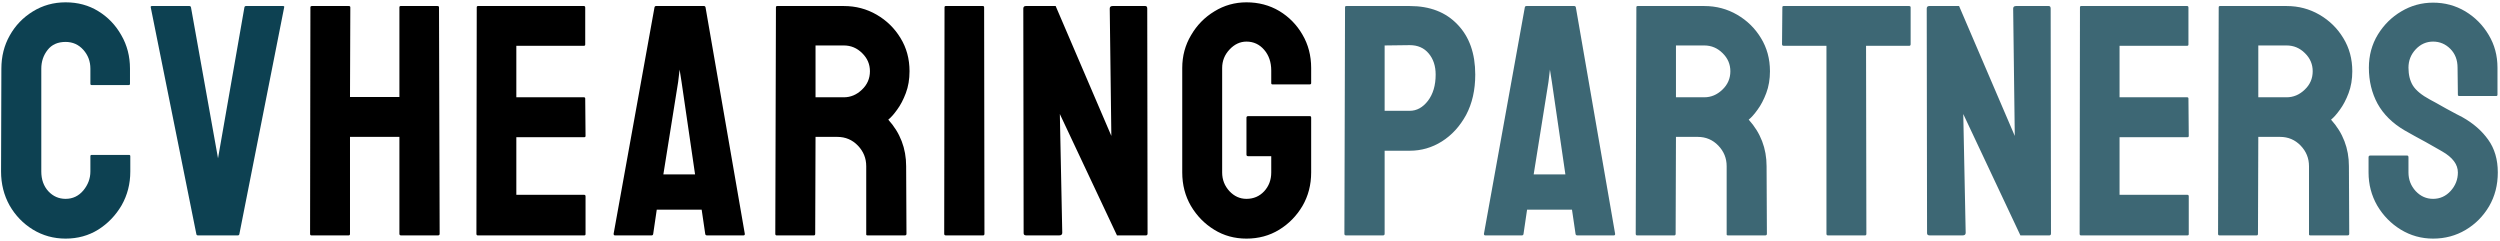 <svg xmlns="http://www.w3.org/2000/svg" width="924" height="89" viewBox="0 0 924 89" fill="none"><path d="M24.246 88.19C19.844 88.19 15.818 87.079 12.17 84.858C8.561 82.638 5.685 79.663 3.544 75.935C1.442 72.167 0.391 67.983 0.391 63.383L0.51 25.369C0.51 20.848 1.541 16.763 3.603 13.114C5.666 9.426 8.501 6.472 12.11 4.251C15.759 1.99 19.804 0.86 24.246 0.86C28.767 0.86 32.793 1.95 36.322 4.132C39.892 6.313 42.727 9.268 44.829 12.995C46.971 16.684 48.042 20.808 48.042 25.369V30.961C48.042 31.279 47.883 31.437 47.566 31.437H33.883C33.566 31.437 33.407 31.279 33.407 30.961V25.369C33.407 22.672 32.535 20.352 30.79 18.409C29.045 16.466 26.864 15.494 24.246 15.494C21.351 15.494 19.13 16.485 17.583 18.468C16.037 20.451 15.263 22.752 15.263 25.369V63.383C15.263 66.357 16.136 68.796 17.881 70.7C19.626 72.564 21.747 73.496 24.246 73.496C26.864 73.496 29.045 72.465 30.79 70.403C32.535 68.301 33.407 65.961 33.407 63.383V57.731C33.407 57.414 33.566 57.255 33.883 57.255H47.685C48.002 57.255 48.161 57.414 48.161 57.731V63.383C48.161 67.944 47.09 72.108 44.948 75.876C42.767 79.603 39.892 82.598 36.322 84.858C32.753 87.079 28.727 88.19 24.246 88.19ZM87.897 87H73.144C72.787 87 72.588 86.802 72.549 86.405L55.713 2.704C55.634 2.387 55.793 2.228 56.189 2.228H69.991C70.308 2.228 70.506 2.387 70.586 2.704L80.58 58.505L90.336 2.704C90.415 2.387 90.614 2.228 90.931 2.228H104.554C104.99 2.228 105.149 2.387 105.03 2.704L88.492 86.405C88.452 86.802 88.254 87 87.897 87Z" fill="#0D4152"></path><path d="M128.883 87H115.081C114.764 87 114.605 86.802 114.605 86.405L114.724 2.704C114.724 2.387 114.923 2.228 115.319 2.228H128.883C129.279 2.228 129.478 2.387 129.478 2.704L129.359 35.839H147.622V2.704C147.622 2.387 147.78 2.228 148.098 2.228H161.661C162.058 2.228 162.256 2.387 162.256 2.704L162.494 86.405C162.494 86.802 162.296 87 161.899 87H148.217C147.82 87 147.622 86.802 147.622 86.405V50.593H129.359V86.405C129.359 86.802 129.2 87 128.883 87ZM215.941 87H176.56C176.242 87 176.084 86.802 176.084 86.405L176.203 2.704C176.203 2.387 176.361 2.228 176.679 2.228H215.823C216.14 2.228 216.298 2.426 216.298 2.823V16.446C216.298 16.763 216.14 16.922 215.823 16.922H190.837V35.958H215.823C216.14 35.958 216.298 36.117 216.298 36.434L216.417 50.236C216.417 50.553 216.259 50.712 215.941 50.712H190.837V72.009H215.941C216.259 72.009 216.417 72.207 216.417 72.604V86.524C216.417 86.841 216.259 87 215.941 87ZM226.795 86.405L241.905 2.704C241.984 2.387 242.183 2.228 242.5 2.228H260.168C260.485 2.228 260.684 2.387 260.763 2.704L275.278 86.405C275.318 86.802 275.159 87 274.802 87H261.298C260.902 87 260.684 86.802 260.644 86.405L259.335 77.482H242.738L241.429 86.405C241.389 86.802 241.191 87 240.834 87H227.271C226.953 87 226.795 86.802 226.795 86.405ZM250.65 30.247L245.177 64.454H256.896L251.899 30.247L251.185 25.726L250.65 30.247ZM300.825 87H287.024C286.707 87 286.548 86.802 286.548 86.405L286.786 2.704C286.786 2.387 286.945 2.228 287.262 2.228H311.89C316.293 2.228 320.338 3.299 324.026 5.44C327.714 7.582 330.649 10.457 332.831 14.066C335.051 17.675 336.162 21.76 336.162 26.321C336.162 29.296 335.706 31.992 334.794 34.412C333.881 36.831 332.811 38.873 331.581 40.539C330.391 42.205 329.301 43.434 328.309 44.227C332.712 49.105 334.913 54.836 334.913 61.42L335.032 86.405C335.032 86.802 334.833 87 334.437 87H320.635C320.318 87 320.159 86.881 320.159 86.643V61.42C320.159 58.485 319.128 55.947 317.066 53.805C315.004 51.663 312.465 50.593 309.451 50.593H301.42L301.301 86.405C301.301 86.802 301.143 87 300.825 87ZM311.89 16.803H301.42V35.958H311.89C314.389 35.958 316.61 35.026 318.553 33.162C320.536 31.298 321.528 29.018 321.528 26.321C321.528 23.743 320.576 21.522 318.672 19.658C316.768 17.755 314.508 16.803 311.89 16.803ZM363.375 87H349.573C349.177 87 348.978 86.802 348.978 86.405L349.097 2.704C349.097 2.387 349.256 2.228 349.573 2.228H363.256C363.573 2.228 363.732 2.387 363.732 2.704L363.851 86.405C363.851 86.802 363.692 87 363.375 87ZM391.48 87H379.284C378.65 87 378.333 86.722 378.333 86.167L378.214 3.18C378.214 2.545 378.531 2.228 379.165 2.228H390.171L410.754 50.236L410.159 3.18C410.159 2.545 410.516 2.228 411.23 2.228H423.306C423.782 2.228 424.02 2.545 424.02 3.18L424.139 86.286C424.139 86.762 423.941 87 423.544 87H412.836L391.718 42.145L392.61 86.048C392.61 86.683 392.233 87 391.48 87ZM460.692 88.19C456.29 88.19 452.324 87.099 448.794 84.918C445.225 82.737 442.349 79.802 440.168 76.114C438.026 72.425 436.956 68.301 436.956 63.74V25.131C436.956 20.689 438.046 16.644 440.227 12.995C442.369 9.307 445.244 6.372 448.853 4.191C452.462 1.97 456.409 0.86 460.692 0.86C465.173 0.86 469.219 1.931 472.828 4.072C476.437 6.253 479.292 9.168 481.394 12.817C483.536 16.466 484.606 20.57 484.606 25.131V30.723C484.606 31.041 484.408 31.199 484.011 31.199H470.329C470.012 31.199 469.853 31.041 469.853 30.723V26.083C469.853 22.99 468.981 20.432 467.236 18.409C465.491 16.386 463.309 15.375 460.692 15.375C458.352 15.375 456.27 16.347 454.445 18.29C452.621 20.233 451.709 22.514 451.709 25.131V63.74C451.709 66.397 452.601 68.697 454.386 70.641C456.171 72.544 458.273 73.496 460.692 73.496C463.309 73.496 465.491 72.564 467.236 70.7C468.981 68.796 469.853 66.476 469.853 63.74V57.731H461.346C460.91 57.731 460.692 57.533 460.692 57.136V43.513C460.692 43.117 460.91 42.919 461.346 42.919H484.13C484.448 42.919 484.606 43.117 484.606 43.513V63.74C484.606 68.301 483.536 72.425 481.394 76.114C479.213 79.802 476.337 82.737 472.768 84.918C469.199 87.099 465.173 88.19 460.692 88.19Z" fill="black"></path><path d="M511.165 87H497.482C497.086 87 496.887 86.802 496.887 86.405L497.125 2.704C497.125 2.387 497.284 2.228 497.601 2.228H521.04C528.496 2.228 534.385 4.508 538.708 9.069C543.071 13.59 545.252 19.757 545.252 27.57C545.252 33.281 544.122 38.259 541.861 42.502C539.561 46.706 536.586 49.958 532.938 52.258C529.289 54.559 525.323 55.709 521.04 55.709H511.76V86.405C511.76 86.802 511.561 87 511.165 87ZM521.04 16.684L511.76 16.803V40.955H521.04C523.618 40.955 525.859 39.726 527.762 37.267C529.666 34.769 530.618 31.536 530.618 27.57C530.618 24.398 529.765 21.8 528.06 19.777C526.354 17.715 524.014 16.684 521.04 16.684ZM548.464 86.405L563.575 2.704C563.654 2.387 563.852 2.228 564.17 2.228H581.838C582.155 2.228 582.353 2.387 582.433 2.704L596.948 86.405C596.988 86.802 596.829 87 596.472 87H582.968C582.572 87 582.353 86.802 582.314 86.405L581.005 77.482H564.408L563.099 86.405C563.059 86.802 562.861 87 562.504 87H548.94C548.623 87 548.464 86.802 548.464 86.405ZM572.32 30.247L566.847 64.454H578.566L573.569 30.247L572.855 25.726L572.32 30.247ZM618.84 87H605.039C604.721 87 604.563 86.802 604.563 86.405L604.801 2.704C604.801 2.387 604.959 2.228 605.277 2.228H629.905C634.307 2.228 638.353 3.299 642.041 5.44C645.729 7.582 648.664 10.457 650.845 14.066C653.066 17.675 654.177 21.76 654.177 26.321C654.177 29.296 653.721 31.992 652.808 34.412C651.896 36.831 650.825 38.873 649.596 40.539C648.406 42.205 647.316 43.434 646.324 44.227C650.726 49.105 652.927 54.836 652.927 61.42L653.046 86.405C653.046 86.802 652.848 87 652.451 87H638.65C638.333 87 638.174 86.881 638.174 86.643V61.42C638.174 58.485 637.143 55.947 635.081 53.805C633.018 51.663 630.48 50.593 627.466 50.593H619.435L619.316 86.405C619.316 86.802 619.157 87 618.84 87ZM629.905 16.803H619.435V35.958H629.905C632.404 35.958 634.625 35.026 636.568 33.162C638.551 31.298 639.542 29.018 639.542 26.321C639.542 23.743 638.59 21.522 636.687 19.658C634.783 17.755 632.523 16.803 629.905 16.803ZM689.335 87H675.593C675.236 87 675.057 86.802 675.057 86.405V16.922H659.233C658.837 16.922 658.638 16.724 658.638 16.327L658.757 2.704C658.757 2.387 658.916 2.228 659.233 2.228H705.516C705.952 2.228 706.17 2.387 706.17 2.704V16.327C706.17 16.724 706.012 16.922 705.694 16.922H689.692L689.811 86.405C689.811 86.802 689.652 87 689.335 87ZM725.385 87H713.19C712.555 87 712.238 86.722 712.238 86.167L712.119 3.18C712.119 2.545 712.436 2.228 713.071 2.228H724.076L744.66 50.236L744.065 3.18C744.065 2.545 744.422 2.228 745.136 2.228H757.212C757.688 2.228 757.926 2.545 757.926 3.18L758.045 86.286C758.045 86.762 757.846 87 757.45 87H746.742L725.623 42.145L726.515 86.048C726.515 86.683 726.139 87 725.385 87ZM808.491 87H769.11C768.792 87 768.634 86.802 768.634 86.405L768.753 2.704C768.753 2.387 768.911 2.228 769.229 2.228H808.372C808.69 2.228 808.848 2.426 808.848 2.823V16.446C808.848 16.763 808.69 16.922 808.372 16.922H783.387V35.958H808.372C808.69 35.958 808.848 36.117 808.848 36.434L808.967 50.236C808.967 50.553 808.809 50.712 808.491 50.712H783.387V72.009H808.491C808.809 72.009 808.967 72.207 808.967 72.604V86.524C808.967 86.841 808.809 87 808.491 87ZM834.072 87H820.27C819.953 87 819.794 86.802 819.794 86.405L820.032 2.704C820.032 2.387 820.191 2.228 820.508 2.228H845.137C849.539 2.228 853.584 3.299 857.273 5.44C860.961 7.582 863.896 10.457 866.077 14.066C868.298 17.675 869.408 21.76 869.408 26.321C869.408 29.296 868.952 31.992 868.04 34.412C867.128 36.831 866.057 38.873 864.828 40.539C863.638 42.205 862.547 43.434 861.556 44.227C865.958 49.105 868.159 54.836 868.159 61.42L868.278 86.405C868.278 86.802 868.08 87 867.683 87H853.882C853.564 87 853.406 86.881 853.406 86.643V61.42C853.406 58.485 852.375 55.947 850.312 53.805C848.25 51.663 845.712 50.593 842.698 50.593H834.667L834.548 86.405C834.548 86.802 834.389 87 834.072 87ZM845.137 16.803H834.667V35.958H845.137C847.635 35.958 849.856 35.026 851.8 33.162C853.783 31.298 854.774 29.018 854.774 26.321C854.774 23.743 853.822 21.522 851.919 19.658C850.015 17.755 847.754 16.803 845.137 16.803ZM899.272 88.19C894.949 88.19 890.963 87.079 887.315 84.858C883.706 82.638 880.81 79.683 878.629 75.995C876.488 72.266 875.417 68.182 875.417 63.74V58.148C875.417 57.712 875.615 57.493 876.012 57.493H889.694C890.011 57.493 890.17 57.712 890.17 58.148V63.74C890.17 66.397 891.062 68.697 892.847 70.641C894.632 72.544 896.773 73.496 899.272 73.496C901.81 73.496 903.972 72.524 905.756 70.581C907.541 68.598 908.433 66.318 908.433 63.74C908.433 60.765 906.49 58.168 902.603 55.947C901.969 55.55 901.136 55.074 900.105 54.519C899.113 53.924 897.924 53.25 896.535 52.496C895.147 51.743 893.799 51.009 892.49 50.295C891.181 49.542 889.912 48.828 888.683 48.154C884.241 45.536 880.929 42.264 878.748 38.338C876.607 34.372 875.536 29.93 875.536 25.012C875.536 20.491 876.646 16.406 878.867 12.758C881.088 9.149 883.983 6.293 887.553 4.191C891.162 2.049 895.068 0.979 899.272 0.979C903.595 0.979 907.561 2.049 911.17 4.191C914.779 6.372 917.654 9.268 919.796 12.877C921.977 16.485 923.068 20.531 923.068 25.012V35.007C923.068 35.324 922.909 35.482 922.592 35.482H908.909C908.592 35.482 908.433 35.324 908.433 35.007L908.314 25.012C908.314 22.157 907.422 19.837 905.637 18.052C903.853 16.267 901.731 15.375 899.272 15.375C896.773 15.375 894.632 16.327 892.847 18.23C891.062 20.134 890.17 22.395 890.17 25.012C890.17 27.669 890.725 29.89 891.836 31.675C892.986 33.46 895.068 35.165 898.082 36.791C898.399 36.95 899.133 37.346 900.283 37.981C901.433 38.615 902.702 39.329 904.091 40.123C905.518 40.876 906.807 41.57 907.957 42.205C909.107 42.8 909.802 43.157 910.039 43.276C914.085 45.536 917.277 48.312 919.617 51.604C921.997 54.896 923.187 58.941 923.187 63.74C923.187 68.38 922.116 72.544 919.974 76.233C917.793 79.921 914.898 82.836 911.289 84.977C907.68 87.119 903.674 88.19 899.272 88.19Z" fill="#0D4152" fill-opacity="0.8"></path></svg>